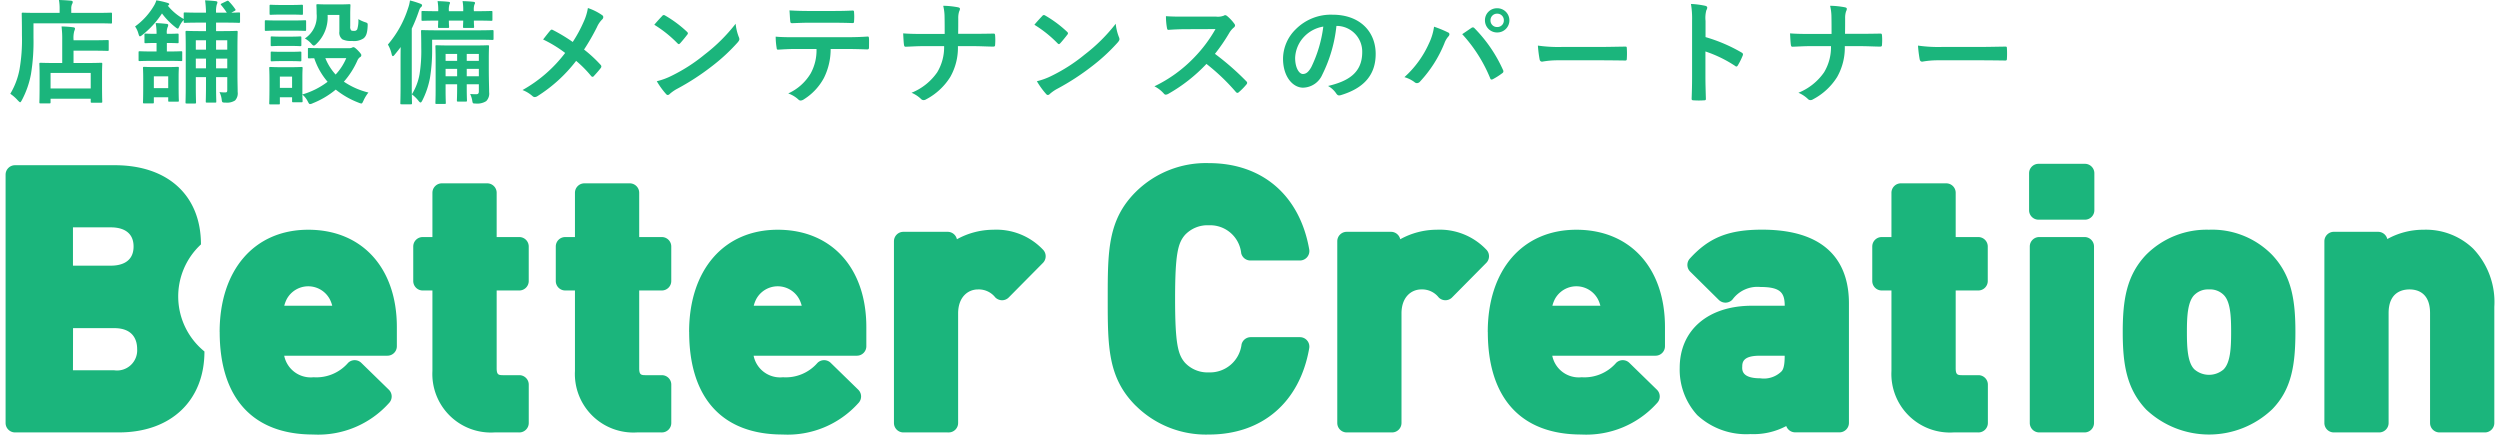 <svg xmlns="http://www.w3.org/2000/svg" width="221" height="38.912" viewBox="0 0 221 38.912">
  <g id="logo" transform="translate(-40.5 -16.58)">
    <path id="logo-2" data-name="logo" d="M567.811,1613.713c-1.712-1.823-2.054-3.968-2.054-6.841,0-2.854.342-4.987,2.045-6.8a7.545,7.545,0,0,1,5.572-2.236,7.412,7.412,0,0,1,5.6,2.235c1.7,1.813,2.047,3.947,2.047,6.8,0,2.927-.344,5.092-2.056,6.842a8.1,8.1,0,0,1-11.156,0Zm4.3-10.135c-.629.606-.681,1.959-.681,3.294,0,1.351.052,2.719.669,3.314a1.976,1.976,0,0,0,2.559.012c.629-.606.681-1.974.681-3.326,0-1.335-.051-2.689-.668-3.282l-.012-.012a1.7,1.7,0,0,0-1.289-.464A1.686,1.686,0,0,0,572.116,1603.578Zm-62.486,3.294c0-5.489,3.075-9.035,7.833-9.035s7.833,3.377,7.833,8.6v1.7a.835.835,0,0,1-.835.835h-9.129a2.39,2.39,0,0,0,2.593,1.905,3.714,3.714,0,0,0,3.057-1.274.834.834,0,0,1,1.164,0l2.435,2.374a.834.834,0,0,1,.013,1.183,8.406,8.406,0,0,1-6.7,2.779C512.565,1615.94,509.63,1612.719,509.63,1606.872Zm5.913-2.861a2.755,2.755,0,0,0-.2.546h4.242a2.746,2.746,0,0,0-.194-.532.12.12,0,0,1-.007-.015,2.158,2.158,0,0,0-3.842,0Zm-37.037,9.377c-2.471-2.47-2.471-5.245-2.471-9.445s0-6.974,2.465-9.438a8.807,8.807,0,0,1,6.478-2.557c4.72,0,8.036,2.852,8.87,7.629a.835.835,0,0,1-.823.978h-4.378a.835.835,0,0,1-.812-.639,2.761,2.761,0,0,0-2.857-2.474,2.73,2.73,0,0,0-2.113.853c-.616.712-.875,1.653-.875,5.649s.258,4.938.875,5.65a2.727,2.727,0,0,0,2.112.853,2.806,2.806,0,0,0,2.888-2.475.836.836,0,0,1,.812-.639h4.347a.835.835,0,0,1,.823.979c-.833,4.777-4.15,7.629-8.87,7.629A8.806,8.806,0,0,1,478.506,1613.388Zm-39.477-6.516c0-5.489,3.076-9.035,7.834-9.035s7.833,3.377,7.833,8.6v1.7a.835.835,0,0,1-.836.835h-9.129a2.39,2.39,0,0,0,2.593,1.905,3.713,3.713,0,0,0,3.057-1.274.834.834,0,0,1,1.164,0l2.435,2.374a.834.834,0,0,1,.013,1.183,8.4,8.4,0,0,1-6.7,2.779C441.964,1615.94,439.029,1612.719,439.029,1606.872Zm5.913-2.862a2.773,2.773,0,0,0-.2.547h4.242a2.673,2.673,0,0,0-.194-.532s0-.01-.007-.014a2.158,2.158,0,0,0-3.842,0Zm-47.414,2.862c0-5.489,3.075-9.035,7.833-9.035s7.833,3.377,7.833,8.6v1.7a.835.835,0,0,1-.835.835H403.23a2.391,2.391,0,0,0,2.594,1.905,3.712,3.712,0,0,0,3.056-1.274.834.834,0,0,1,1.164,0l2.435,2.374a.835.835,0,0,1,.014,1.183,8.407,8.407,0,0,1-6.7,2.779C400.462,1615.94,397.527,1612.719,397.527,1606.872Zm5.912-2.861a2.747,2.747,0,0,0-.2.546h4.242a2.623,2.623,0,0,0-.194-.532l-.006-.014a2.159,2.159,0,0,0-3.843,0Zm124.728,10.234a5.963,5.963,0,0,1-1.57-4.2c0-3.335,2.506-5.49,6.384-5.49h2.9c-.007-1.123-.341-1.658-2.155-1.658a2.731,2.731,0,0,0-2.456,1.1.833.833,0,0,1-.6.285.85.85,0,0,1-.617-.241l-2.528-2.5a.835.835,0,0,1-.031-1.157c1.695-1.862,3.425-2.554,6.383-2.554,6.347,0,7.68,3.539,7.68,6.507v10.575a.836.836,0,0,1-.836.835H536.8a.836.836,0,0,1-.788-.557,6.153,6.153,0,0,1-3.158.711A6.368,6.368,0,0,1,528.167,1614.245Zm3.953-4.26c0,.295,0,.985,1.6.985a2.22,2.22,0,0,0,1.8-.541l.029-.026c.163-.141.328-.418.328-1.4v-.028H533.66C532.121,1608.972,532.121,1609.607,532.121,1609.986Zm18.686,5.769a5.175,5.175,0,0,1-5.491-5.429v-7.119h-.861a.836.836,0,0,1-.835-.836v-3.051a.835.835,0,0,1,.835-.835h.861v-3.913a.835.835,0,0,1,.835-.836h4.009a.836.836,0,0,1,.835.836v3.913h2a.835.835,0,0,1,.835.835v3.051a.836.836,0,0,1-.835.836h-2v6.872c0,.561.152.615.552.615H553a.835.835,0,0,1,.835.835v3.391a.836.836,0,0,1-.835.836Zm-116.379,0a5.174,5.174,0,0,1-5.49-5.429v-7.119h-.86a.836.836,0,0,1-.835-.836v-3.051a.835.835,0,0,1,.835-.835h.86v-3.913a.836.836,0,0,1,.836-.836h4.008a.835.835,0,0,1,.835.836v3.913h2a.835.835,0,0,1,.835.835v3.051a.836.836,0,0,1-.835.836h-2v6.872c0,.561.151.615.552.615h1.45a.835.835,0,0,1,.835.835v3.391a.836.836,0,0,1-.835.836Zm-12.6,0a5.174,5.174,0,0,1-5.49-5.429v-7.119h-.86a.835.835,0,0,1-.835-.836v-3.051a.835.835,0,0,1,.835-.835h.86v-3.913a.836.836,0,0,1,.836-.836h4.007a.836.836,0,0,1,.836.836v3.913h2a.835.835,0,0,1,.835.835v3.051a.835.835,0,0,1-.835.836h-2v6.872c0,.561.151.615.552.615h1.45a.835.835,0,0,1,.835.835v3.391a.836.836,0,0,1-.835.836Zm171.936,0a.835.835,0,0,1-.835-.835v-9.711c0-1.823-1.138-2.095-1.817-2.095s-1.847.272-1.847,2.095v9.711a.835.835,0,0,1-.835.835h-4.007a.835.835,0,0,1-.836-.835v-16.063a.835.835,0,0,1,.836-.835h3.915a.835.835,0,0,1,.812.639,6.54,6.54,0,0,1,3.2-.823,6.027,6.027,0,0,1,4.382,1.663,6.842,6.842,0,0,1,1.878,5.152v10.267a.835.835,0,0,1-.835.835Zm-35.383,0a.835.835,0,0,1-.836-.835v-15.6a.836.836,0,0,1,.836-.836h4.007a.836.836,0,0,1,.835.836v15.6a.835.835,0,0,1-.835.835Zm-61.219,0a.835.835,0,0,1-.835-.835v-16.063a.835.835,0,0,1,.835-.835h3.915a.836.836,0,0,1,.816.657,6.686,6.686,0,0,1,3.223-.842,5.677,5.677,0,0,1,4.382,1.755.835.835,0,0,1,0,1.178l-3.021,3.052a.832.832,0,0,1-.591.248h0a.833.833,0,0,1-.59-.244,1.863,1.863,0,0,0-1.537-.712c-.874,0-1.755.657-1.755,2.125v9.681a.835.835,0,0,1-.835.835Zm-39.19,0a.835.835,0,0,1-.835-.835v-16.063a.835.835,0,0,1,.835-.835h3.915a.835.835,0,0,1,.816.657,6.7,6.7,0,0,1,3.222-.841,5.677,5.677,0,0,1,4.382,1.755.836.836,0,0,1,0,1.178l-3.022,3.052a.829.829,0,0,1-.591.248.871.871,0,0,1-.593-.244,1.863,1.863,0,0,0-1.536-.712c-.874,0-1.755.657-1.755,2.125v9.681a.835.835,0,0,1-.835.835Zm-78.53,0a.836.836,0,0,1-.836-.835v-21.951a.836.836,0,0,1,.836-.835h8.817c4.7,0,7.618,2.682,7.618,7a6.265,6.265,0,0,0,.308,9.465c0,4.347-2.966,7.155-7.556,7.155Zm5.12-5.493H388.2a1.781,1.781,0,0,0,2.031-1.878c0-.691-.263-1.848-2.031-1.848h-3.636Zm0-9.249h3.358c.747,0,2-.22,2-1.692s-1.254-1.694-2-1.694h-3.358Zm173.756-4.064a.835.835,0,0,1-.835-.835v-3.268a.836.836,0,0,1,.835-.836h4.1a.836.836,0,0,1,.835.836v3.268a.835.835,0,0,1-.835.835Z" transform="translate(-337.607 -1560.948)" fill="#1bb57c" stroke="rgba(0,0,0,0)" stroke-miterlimit="10" stroke-width="1"/>
    <path id="パス_8804" data-name="パス 8804" d="M3.86.72c.1,0,.11-.01.11-.11V.31H7.52V.56c0,.09.01.1.11.1h.8c.1,0,.11-.01.11-.1,0-.06-.02-.31-.02-1.59v-.83c0-.58.02-.84.02-.9,0-.1-.01-.11-.11-.11-.06,0-.39.02-1.34.02H6V-3.94H7.67c.94,0,1.27.02,1.33.02.1,0,.11-.01.11-.11v-.74c0-.1-.01-.11-.11-.11-.06,0-.39.02-1.33.02H6v-.06a2.265,2.265,0,0,1,.07-.77.475.475,0,0,0,.06-.22c0-.05-.07-.09-.17-.1a8.739,8.739,0,0,0-1.02-.07A8.719,8.719,0,0,1,5-4.87v2.02H4.42c-.94,0-1.27-.02-1.33-.02-.1,0-.11.01-.11.11,0,.07.02.32.02,1.04v.73C3,.31,2.98.55,2.98.61c0,.1.01.11.11.11Zm.11-2.69H7.52V-.6H3.97ZM2.46-6.36h5.5c.95,0,1.27.02,1.34.02.09,0,.1-.01.1-.11v-.74c0-.1-.01-.11-.1-.11-.07,0-.39.02-1.34.02H5.8v-.35a.949.949,0,0,1,.07-.43.329.329,0,0,0,.06-.19c0-.06-.06-.1-.16-.11-.34-.03-.69-.05-1.06-.06a4.109,4.109,0,0,1,.06.81v.33H2.87c-.95,0-1.29-.02-1.35-.02-.09,0-.1.01-.1.11,0,.06.02.63.02,1.89a15.391,15.391,0,0,1-.21,2.99A6.5,6.5,0,0,1,.41-.13a3.658,3.658,0,0,1,.67.59c.1.1.16.16.2.16s.09-.07.16-.2a7.951,7.951,0,0,0,.8-2.3A17.8,17.8,0,0,0,2.46-5.1ZM18.6-7.3a2.315,2.315,0,0,1,.06-.71.556.556,0,0,0,.06-.21c0-.05-.04-.08-.16-.1-.28-.03-.54-.05-.93-.07a8.835,8.835,0,0,1,.08,1.09h-.59c-.9,0-1.21-.02-1.27-.02-.1,0-.11.01-.11.11v.47a4.853,4.853,0,0,1-1.41-1.18c.08-.03.13-.07.13-.13s-.07-.09-.2-.13a7.3,7.3,0,0,0-.94-.21,1.985,1.985,0,0,1-.16.39,6.062,6.062,0,0,1-1.72,1.92,1.977,1.977,0,0,1,.3.65c.05.15.07.22.13.22s.11-.04.2-.11a7.953,7.953,0,0,0,1.75-1.91A6.4,6.4,0,0,0,15-6.02c.1.08.17.13.21.13.06,0,.09-.08.16-.23a2.145,2.145,0,0,1,.37-.54v.15c0,.1.01.11.11.11.06,0,.37-.02,1.27-.02h.59v.75h-.46c-.87,0-1.17-.02-1.23-.02-.11,0-.12.01-.12.12,0,.06.02.47.02,1.37V-.83c0,.95-.02,1.39-.02,1.46,0,.09.01.1.12.1h.7c.1,0,.11-.01.11-.1,0-.06-.02-.52-.02-1.42V-1.6h.9v.68c0,.92-.02,1.4-.02,1.47,0,.09.01.1.12.1h.71c.09,0,.1-.01.1-.1,0-.07-.02-.55-.02-1.47V-1.6h.99V-.48c0,.21-.04.23-.22.23a4.09,4.09,0,0,1-.47-.03,1.955,1.955,0,0,1,.2.68c.03.24.05.25.35.25a1.3,1.3,0,0,0,.83-.19.918.918,0,0,0,.23-.75c0-.32-.02-.97-.02-1.56V-4.12c0-.92.02-1.39.02-1.45,0-.11-.01-.12-.11-.12-.07,0-.37.02-1.23.02H18.6v-.75h.74c.9,0,1.2.02,1.26.02.11,0,.12-.01.12-.11v-.7c0-.1-.01-.11-.12-.11-.05,0-.23.02-.65.02l.28-.15c.11-.06.12-.09.06-.17a5.082,5.082,0,0,0-.56-.68c-.07-.07-.1-.07-.2-.02l-.42.2c-.11.06-.12.08-.06.15a6.477,6.477,0,0,1,.5.67Zm0,4.92v-.86h.99v.86Zm.99-2.48v.83H18.6v-.83ZM16.81-2.38v-.86h.9v.86Zm0-1.65v-.83h.9v.83ZM13.1.18h1.27V.46c0,.1.01.11.11.11h.72c.1,0,.11-.01.11-.11,0-.06-.02-.28-.02-1.4v-.73c0-.44.02-.67.02-.72,0-.11-.01-.12-.11-.12-.07,0-.28.02-.96.02H13.21c-.68,0-.9-.02-.96-.02-.1,0-.11.01-.11.12,0,.05.02.29.02.89v.66c0,1.18-.02,1.39-.02,1.46,0,.09.01.1.11.1h.74c.1,0,.11-.01.11-.1Zm1.27-1.85V-.63H13.1V-1.67Zm.05-1.37c.77,0,1.03.02,1.09.02.09,0,.1-.01.1-.11v-.65c0-.1-.01-.11-.1-.11-.06,0-.32.02-1.09.02h-.17v-.75h.02c.65,0,.85.02.91.02.1,0,.11-.01.11-.11v-.62c0-.11-.01-.12-.11-.12-.06,0-.26.02-.91.02h-.02A1.24,1.24,0,0,1,14.31-6a.509.509,0,0,0,.06-.21c0-.05-.06-.1-.16-.1-.26-.03-.6-.06-.95-.07a4.741,4.741,0,0,1,.08.95h-.09c-.65,0-.8-.02-.86-.02-.11,0-.12.01-.12.12v.62c0,.1.01.11.12.11.06,0,.21-.02.86-.02h.09v.75h-.39c-.77,0-1.03-.02-1.09-.02-.1,0-.11.01-.11.11v.65c0,.1.01.11.11.11.06,0,.32-.02,1.09-.02ZM28.05-4.16c-.87,0-1.16-.02-1.22-.02-.1,0-.11.01-.11.1v.7c0,.11.01.12.11.12.03,0,.16-.01.45-.01a6.206,6.206,0,0,0,1.18,2.08A6.861,6.861,0,0,1,26.23-.07V-1.62c0-.47.02-.71.02-.77,0-.1-.01-.11-.11-.11-.07,0-.27.02-.92.02h-.89c-.64,0-.85-.02-.91-.02-.11,0-.12.01-.12.11,0,.07.02.31.02.94v.64C23.32.4,23.3.63,23.3.7c0,.1.01.11.12.11h.71c.1,0,.11-.01.11-.11V.18h1.08V.51c0,.1.01.11.11.11h.71c.1,0,.11-.01.11-.11,0-.04-.01-.17-.02-.57a1.916,1.916,0,0,1,.47.59c.09.18.13.25.21.25a.609.609,0,0,0,.23-.07A7.544,7.544,0,0,0,29.18-.5,7.462,7.462,0,0,0,31.21.66a.888.888,0,0,0,.23.07c.08,0,.11-.08.2-.27a3.283,3.283,0,0,1,.43-.7A6.647,6.647,0,0,1,29.9-1.2a7.252,7.252,0,0,0,1.19-1.86.689.689,0,0,1,.24-.31.183.183,0,0,0,.11-.18c0-.07-.08-.18-.31-.42-.19-.19-.31-.28-.38-.28a.333.333,0,0,0-.15.05.535.535,0,0,1-.22.04Zm2.06.88a4.927,4.927,0,0,1-.94,1.45,4.761,4.761,0,0,1-.91-1.45ZM25.32-1.65v1H24.24v-1ZM29.5-7.1v1.47a.736.736,0,0,0,.27.69,1.733,1.733,0,0,0,.85.14,1.518,1.518,0,0,0,1.02-.23c.23-.19.33-.47.36-1.07.01-.26.02-.28-.23-.36a2.881,2.881,0,0,1-.59-.27,2.616,2.616,0,0,1-.1.9.285.285,0,0,1-.27.14c-.16,0-.23-.01-.28-.06a.507.507,0,0,1-.07-.34V-7.13c0-.51.02-.75.02-.81,0-.1-.01-.11-.11-.11-.06,0-.26.02-.9.02h-1c-.64,0-.82-.02-.88-.02-.11,0-.12.01-.12.11,0,.06.02.29.02.74a2.327,2.327,0,0,1-1.04,2.18,2.05,2.05,0,0,1,.55.44c.11.13.18.19.24.19s.13-.05.24-.16a3.26,3.26,0,0,0,.98-2.55Zm-5.42.49c-.76,0-1.01-.02-1.06-.02-.1,0-.11.01-.11.11v.71c0,.11.01.12.11.12.05,0,.3-.02,1.06-.02h1.3c.76,0,1.01.02,1.07.02.1,0,.11-.01.11-.12v-.71c0-.1-.01-.11-.11-.11-.06,0-.31.02-1.07.02Zm.27-1.37c-.65,0-.85-.02-.91-.02-.1,0-.11.01-.11.11v.67c0,.1.01.11.11.11.06,0,.26-.02.91-.02h.91c.65,0,.84.02.9.02.11,0,.12-.01.12-.11v-.67c0-.1-.01-.11-.12-.11-.06,0-.25.02-.9.02Zm.04,2.8c-.61,0-.79-.02-.85-.02-.1,0-.11.01-.11.1v.65c0,.1.01.11.11.11.06,0,.24-.02.85-.02h.79c.61,0,.79.02.84.02.11,0,.12-.01.12-.11V-5.1c0-.09-.01-.1-.12-.1-.05,0-.23.02-.84.02Zm0,1.34c-.61,0-.79-.02-.85-.02-.1,0-.11.01-.11.11v.64c0,.1.01.11.11.11.06,0,.24-.02.85-.02h.79c.61,0,.79.02.84.02.11,0,.12-.01.12-.11v-.64c0-.1-.01-.11-.12-.11-.05,0-.23.02-.84.02Zm18.32.58c0-.67.02-.99.02-1.04,0-.11-.01-.12-.11-.12-.07,0-.38.02-1.25.02H39.35c-.87,0-1.18-.02-1.25-.02-.1,0-.11.01-.11.12,0,.05.02.4.02,1.15V-.48c0,.76-.02,1.08-.02,1.14,0,.1.01.11.11.11h.7c.1,0,.11-.01.11-.11,0-.06-.02-.4-.02-1.14V-.97h1.02v.29c0,.72-.02,1.06-.02,1.13,0,.1.01.11.11.11h.67c.1,0,.11-.01.11-.11,0-.06-.02-.41-.02-1.13V-.97h1.07v.62c0,.2-.07.26-.24.26-.22,0-.36-.01-.53-.02a2.091,2.091,0,0,1,.19.61c.04.23.06.23.28.23a1.469,1.469,0,0,0,.95-.21.942.942,0,0,0,.26-.79c0-.33-.03-1.09-.03-2.09ZM40.76-1.68v-.65h1.07v.65Zm-1.87,0v-.65h1.02v.65Zm2.94-1.97v.61H40.76v-.61Zm-2.94.61v-.61h1.02v.61ZM34.91-.82c0,.97-.02,1.45-.02,1.51,0,.1.01.11.11.11h.81c.1,0,.11-.01.11-.11,0-.05-.02-.54-.02-1.51V-5.89a13.694,13.694,0,0,0,.6-1.47c.09-.26.13-.35.2-.41s.11-.11.11-.18-.06-.11-.17-.15a7.89,7.89,0,0,0-.9-.28,3.255,3.255,0,0,1-.17.7,9.254,9.254,0,0,1-1.78,3.2,2.883,2.883,0,0,1,.33.84c.03.12.06.18.11.18s.1-.05.17-.14c.18-.22.36-.44.52-.66-.01.46-.01.94-.01,1.31ZM37.7-4.91h3.95c.98,0,1.31.02,1.37.02.1,0,.11-.01.11-.12v-.63c0-.11-.01-.12-.11-.12-.06,0-.39.02-1.37.02H38.22c-.98,0-1.33-.02-1.39-.02-.1,0-.11.01-.11.12,0,.06.02.49.02,1.44a13.05,13.05,0,0,1-.15,2.33,5.04,5.04,0,0,1-.68,1.79,3.01,3.01,0,0,1,.6.59c.07.09.12.13.17.13s.09-.06.15-.17a7.357,7.357,0,0,0,.68-2,15.389,15.389,0,0,0,.19-2.65Zm.54-2.52c-.97,0-1.3-.02-1.37-.02-.1,0-.11.01-.11.11v.65c0,.1.01.11.11.11.06,0,.39-.02,1.35-.02h.02c-.01.34-.02.48-.02.54,0,.1.01.11.11.11h.76c.1,0,.11-.01.11-.11,0-.05-.02-.2-.02-.54h1.27c-.01.34-.02.48-.02.54,0,.1.01.11.11.11h.75c.11,0,.12-.01.12-.11,0-.05-.02-.2-.02-.54h.16c.97,0,1.31.02,1.37.02.1,0,.11-.01.11-.11v-.65c0-.1-.01-.11-.11-.11-.06,0-.4.02-1.37.02h-.16v-.05a1.327,1.327,0,0,1,.05-.54.226.226,0,0,0,.05-.15c0-.05-.05-.08-.14-.09-.27-.03-.53-.05-.96-.06a4.128,4.128,0,0,1,.06.84v.05H39.18v-.04a1.6,1.6,0,0,1,.05-.55.3.3,0,0,0,.05-.15c0-.05-.04-.08-.13-.09-.27-.03-.54-.05-.97-.06a4.28,4.28,0,0,1,.06.86ZM50.13-4.71a14.9,14.9,0,0,0-1.74-1.05.284.284,0,0,0-.12-.04.139.139,0,0,0-.1.05c-.13.14-.37.45-.66.82a10.971,10.971,0,0,1,1.95,1.19A12.216,12.216,0,0,1,45.69-.46a2.913,2.913,0,0,1,.9.55.281.281,0,0,0,.19.07.455.455,0,0,0,.23-.08,13.125,13.125,0,0,0,3.42-3.12,10.224,10.224,0,0,1,1.31,1.32c.05.06.09.09.14.09A.155.155,0,0,0,52-1.7c.21-.23.41-.45.61-.71a.267.267,0,0,0,.05-.13.216.216,0,0,0-.06-.14,11.621,11.621,0,0,0-1.47-1.36,19.639,19.639,0,0,0,1.14-1.98,2.185,2.185,0,0,1,.45-.67.3.3,0,0,0,.11-.22.209.209,0,0,0-.1-.17,4.887,4.887,0,0,0-1.26-.63,4.652,4.652,0,0,1-.38,1.23A11.842,11.842,0,0,1,50.13-4.71Zm7.21-1.52A10.585,10.585,0,0,1,59.38-4.6c.05.05.09.08.13.08s.07-.03.12-.08c.14-.15.47-.55.62-.75a.215.215,0,0,0,.06-.13c0-.04-.03-.08-.09-.14a10.428,10.428,0,0,0-1.91-1.42.267.267,0,0,0-.13-.05.187.187,0,0,0-.14.08C57.85-6.81,57.56-6.5,57.34-6.23Zm.22,4.99a6.929,6.929,0,0,0,.8,1.11.259.259,0,0,0,.17.11.276.276,0,0,0,.18-.1,3.452,3.452,0,0,1,.67-.46A21.5,21.5,0,0,0,62.4-2.54a16.345,16.345,0,0,0,2.3-2.12c.11-.13.16-.21.16-.3a.489.489,0,0,0-.05-.19,4.464,4.464,0,0,1-.28-1.17A15.024,15.024,0,0,1,61.79-3.6a14.823,14.823,0,0,1-2.88,1.86A6.024,6.024,0,0,1,57.56-1.24ZM74.27-4.09c.69,0,1.38.02,1.9.04.09,0,.15-.04.15-.17s.01-.64,0-.77-.01-.2-.11-.2c-.59.04-1.17.06-1.95.06H69.77c-.58,0-1.14,0-1.7-.05a6.017,6.017,0,0,0,.08.96c.01.13.04.2.13.19.51-.03,1-.06,1.5-.06h1.9a4.247,4.247,0,0,1-.51,2.15A4.441,4.441,0,0,1,69.18-.16a2.627,2.627,0,0,1,.89.53.3.3,0,0,0,.21.1.609.609,0,0,0,.3-.12,5.037,5.037,0,0,0,1.76-1.89,5.712,5.712,0,0,0,.59-2.55ZM73.19-6.41c.55,0,1.14.01,1.68.03.11,0,.13-.05.13-.19a4.449,4.449,0,0,0,0-.73c0-.13-.02-.19-.12-.19-.5.03-1.13.04-1.69.04H70.95c-.45,0-.96-.01-1.66-.05.03.36.04.72.07.96.01.12.04.17.17.17.56-.02.96-.04,1.42-.04Zm11.01.98c.01-.57.01-.9.01-1.37a1.876,1.876,0,0,1,.08-.61.607.607,0,0,0,.07-.22c0-.07-.04-.11-.15-.14a7.537,7.537,0,0,0-1.33-.14A4.31,4.31,0,0,1,83-6.9c.01.44.01.98.01,1.48H81.04c-.49,0-1.05,0-1.7-.05.02.37.04.79.07.99.02.15.05.2.18.19.38-.01.95-.05,1.44-.05h1.93a4.3,4.3,0,0,1-.61,2.31A5.061,5.061,0,0,1,80.08-.22a2.781,2.781,0,0,1,.84.55.3.3,0,0,0,.22.1.411.411,0,0,0,.23-.07A5.55,5.55,0,0,0,83.5-1.61a5.233,5.233,0,0,0,.68-2.73H85.6c.56,0,1.32.04,1.68.04.15,0,.19-.03.19-.19a5.076,5.076,0,0,0,0-.78c-.01-.17-.05-.19-.19-.18-.52.01-1.18.02-1.74.02Zm6.74-.8A10.585,10.585,0,0,1,92.98-4.6c.05.05.09.08.13.08s.07-.03.12-.08c.14-.15.47-.55.62-.75a.215.215,0,0,0,.06-.13c0-.04-.03-.08-.09-.14a10.427,10.427,0,0,0-1.91-1.42.266.266,0,0,0-.13-.05.187.187,0,0,0-.14.08C91.45-6.81,91.16-6.5,90.94-6.23Zm.22,4.99a6.929,6.929,0,0,0,.8,1.11.259.259,0,0,0,.17.11.276.276,0,0,0,.18-.1,3.452,3.452,0,0,1,.67-.46A21.5,21.5,0,0,0,96-2.54a16.345,16.345,0,0,0,2.3-2.12c.11-.13.16-.21.16-.3a.489.489,0,0,0-.05-.19,4.464,4.464,0,0,1-.28-1.17A15.024,15.024,0,0,1,95.39-3.6a14.823,14.823,0,0,1-2.88,1.86A6.024,6.024,0,0,1,91.16-1.24Zm13.1-5.71c-.65,0-1.15,0-1.69-.04a5.826,5.826,0,0,0,.09,1.04c.02.11.05.18.13.17.54-.04,1.06-.06,1.58-.06l2.58-.01a12.266,12.266,0,0,1-1.88,2.51,12.147,12.147,0,0,1-3.52,2.55,2.74,2.74,0,0,1,.84.65.223.223,0,0,0,.17.09.633.633,0,0,0,.23-.08,14.387,14.387,0,0,0,3.36-2.64,18.2,18.2,0,0,1,2.6,2.48.205.205,0,0,0,.14.08.173.173,0,0,0,.12-.06,5.358,5.358,0,0,0,.67-.68.247.247,0,0,0,.07-.15.227.227,0,0,0-.08-.14,23.513,23.513,0,0,0-2.77-2.42,15.78,15.78,0,0,0,1.28-1.87,1.832,1.832,0,0,1,.37-.44.276.276,0,0,0,.13-.2.266.266,0,0,0-.05-.13,3.645,3.645,0,0,0-.65-.7.33.33,0,0,0-.17-.08.167.167,0,0,0-.11.04,1.469,1.469,0,0,1-.69.09Zm13.42.82a2.271,2.271,0,0,1,2.24,2.32c0,1.89-1.33,2.59-3.02,2.99a2.121,2.121,0,0,1,.7.63c.13.2.22.24.43.18,2.03-.61,3.08-1.78,3.08-3.64,0-1.99-1.41-3.47-3.81-3.47a4.376,4.376,0,0,0-3.25,1.28,3.684,3.684,0,0,0-1.13,2.6c0,1.63.89,2.57,1.77,2.57a1.9,1.9,0,0,0,1.7-1.15,12.521,12.521,0,0,0,1.25-4.31Zm-1.2.06a11.426,11.426,0,0,1-1.06,3.58c-.27.48-.49.61-.75.61-.31,0-.68-.51-.68-1.43a2.88,2.88,0,0,1,.78-1.85A3.012,3.012,0,0,1,116.48-6.07Zm7.17,4.47a2.774,2.774,0,0,1,.88.43.337.337,0,0,0,.23.1.377.377,0,0,0,.28-.15,11.018,11.018,0,0,0,2.14-3.36,1.916,1.916,0,0,1,.35-.61.3.3,0,0,0,.1-.2.172.172,0,0,0-.12-.16,9.884,9.884,0,0,0-1.24-.51,5,5,0,0,1-.45,1.48A8.858,8.858,0,0,1,123.65-1.6Zm5.11-3.8a13.075,13.075,0,0,1,2.47,3.89c.04.13.11.15.24.09a6.047,6.047,0,0,0,.83-.53.194.194,0,0,0,.1-.16.25.25,0,0,0-.04-.14,12.568,12.568,0,0,0-2.51-3.67A.2.2,0,0,0,129.7-6a.238.238,0,0,0-.14.06C129.39-5.83,129.12-5.64,128.76-5.4Zm3.09-2.29a1.055,1.055,0,0,0-1.08,1.07,1.067,1.067,0,0,0,1.08,1.07,1.067,1.067,0,0,0,1.08-1.07A1.067,1.067,0,0,0,131.85-7.69Zm0,.48a.573.573,0,0,1,.59.59.573.573,0,0,1-.59.59.573.573,0,0,1-.59-.59A.573.573,0,0,1,131.85-7.21Zm9.05,4.12c.74,0,1.48.01,2.23.02.14.01.18-.03.18-.15a7.375,7.375,0,0,0,0-.94c0-.12-.03-.15-.18-.14-.77.01-1.54.03-2.3.03h-3.22a12.847,12.847,0,0,1-2.16-.12,10.851,10.851,0,0,0,.15,1.21c.03.15.11.21.23.21a8,8,0,0,1,1.47-.12Zm9.37-3.48a2.6,2.6,0,0,1,.07-.94.526.526,0,0,0,.08-.23c0-.08-.05-.14-.19-.17a7.381,7.381,0,0,0-1.25-.16,7.631,7.631,0,0,1,.1,1.48v4.92c0,.64-.01,1.23-.04,1.97,0,.12.05.15.19.15a6.608,6.608,0,0,0,.89,0c.14,0,.19-.03.18-.15-.02-.72-.04-1.31-.04-1.96V-3.87a11.075,11.075,0,0,1,2.63,1.28.153.153,0,0,0,.11.05c.05,0,.09-.04.13-.11a5.878,5.878,0,0,0,.43-.87c.05-.13,0-.2-.11-.26a14.106,14.106,0,0,0-3.18-1.36ZM162.6-5.43c.01-.57.01-.9.01-1.37a1.876,1.876,0,0,1,.08-.61.607.607,0,0,0,.07-.22c0-.07-.04-.11-.15-.14a7.537,7.537,0,0,0-1.33-.14,4.31,4.31,0,0,1,.12,1.01c.01.44.01.98.01,1.48h-1.97c-.49,0-1.05,0-1.7-.05.02.37.04.79.07.99.02.15.05.2.18.19.38-.01.95-.05,1.44-.05h1.93a4.3,4.3,0,0,1-.61,2.31,5.061,5.061,0,0,1-2.27,1.81,2.781,2.781,0,0,1,.84.55.3.3,0,0,0,.22.1.411.411,0,0,0,.23-.07,5.55,5.55,0,0,0,2.13-1.97,5.233,5.233,0,0,0,.68-2.73H164c.56,0,1.32.04,1.68.04.15,0,.19-.03.19-.19a5.076,5.076,0,0,0,0-.78c-.01-.17-.05-.19-.19-.18-.52.01-1.18.02-1.74.02Zm11.9,2.34c.74,0,1.48.01,2.23.02.14.01.18-.03.18-.15a7.375,7.375,0,0,0,0-.94c0-.12-.03-.15-.18-.14-.77.01-1.54.03-2.3.03h-3.22a12.847,12.847,0,0,1-2.16-.12,10.851,10.851,0,0,0,.15,1.21c.03.15.11.21.23.21a8,8,0,0,1,1.47-.12Z" transform="translate(41 25)" fill="#1bb57c"/>
  </g>
</svg>
